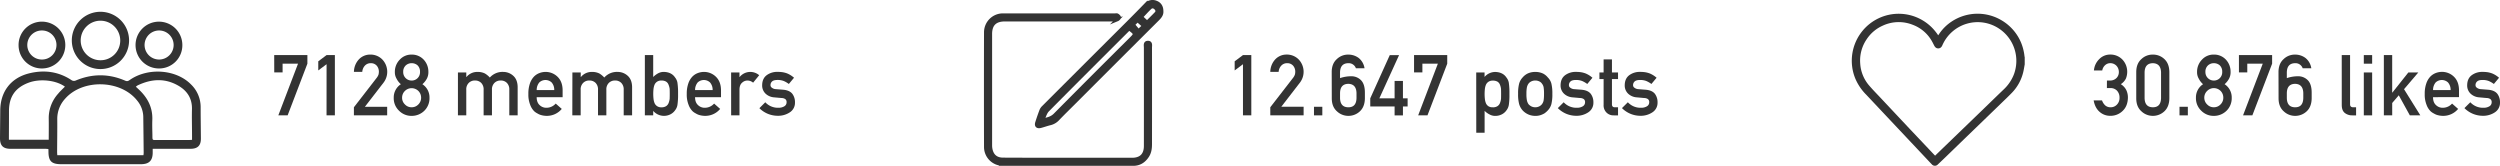 <svg xmlns="http://www.w3.org/2000/svg" viewBox="0 0 2008.19 133.32"><defs><style>.cls-1,.cls-2,.cls-3{fill:#333;}.cls-1,.cls-2{stroke:#333;stroke-miterlimit:10;}.cls-1{stroke-width:2.47px;}.cls-2{stroke-width:2.83px;}</style></defs><title>community_icons</title><g id="Layer_2" data-name="Layer 2"><g id="Layer_1-2" data-name="Layer 1"><path class="cls-1" d="M1625.17,51.62c-.39,2.06-.68,4.15-1.19,6.18a34.43,34.43,0,0,1-8.64,15.75c-3.14,3.27-6.46,6.37-9.71,9.53q-7,6.78-14,13.55l-17.23,16.64-12.66,12.26c-2,1.92-4,3.83-6,5.72a2,2,0,0,1-3.08-.11c-2.55-2.63-5-5.3-7.56-8l-11.79-12.52-21.71-23.05c-3.88-4.12-7.74-8.25-11.63-12.36a39.68,39.68,0,0,1-8.66-12.94,36.54,36.54,0,0,1,5.74-36.69,36.42,36.42,0,0,1,56.67.51c.56.71,1.12,1.43,1.63,2.17s.94,1.46,1.51,2.36c.79-1.15,1.51-2.21,2.24-3.26a34.51,34.51,0,0,1,9.25-9,36.48,36.48,0,0,1,39.34-.68A36.39,36.39,0,0,1,1622.45,35a38.46,38.46,0,0,1,2.53,10.1c0,.35.13.7.19,1Zm-70.79,75.18,6.78-6.56,28-27c7-6.73,13.9-13.5,20.89-20.2a34.32,34.32,0,0,0,8.72-12.59,32.29,32.29,0,0,0-12-38.29,32.19,32.19,0,0,0-47.64,13.68c-.43,1-1,1.8-2.21,1.8s-1.74-.85-2.22-1.79c-.8-1.54-1.56-3.11-2.49-4.57a30.67,30.67,0,0,0-15.31-12.52,31.62,31.62,0,0,0-25.09.74,31.26,31.26,0,0,0-13.3,11.22,31.51,31.51,0,0,0-5.48,20.3,30.94,30.94,0,0,0,7.51,18.52c3,3.51,6.29,6.82,9.46,10.2q11.39,12.14,22.79,24.27L1550,122.19C1551.41,123.71,1552.87,125.22,1554.38,126.8Z"/><path class="cls-2" d="M857.95,128.14h51.42c7.1,0,10.89-3.7,10.9-10.88q.05-39.48,0-79c0-1.6-.7-4.06,1.84-4.08s1.85,2.48,1.85,4q.06,38.83,0,77.65c0,3.35-.42,6.55-2.29,9.43-2.69,4.12-6.36,6.53-11.4,6.53q-52.33,0-104.66,0a13.73,13.73,0,0,1-13.76-13.7q-.12-46.1,0-92.2a13.78,13.78,0,0,1,14-13.73q44.93,0,89.86,0c.61,0,1.34-.19,1.79.09.65.4,1.51,1.14,1.51,1.74s-.85,1.43-1.51,1.7a7.12,7.12,0,0,1-2.57.12H807.23c-7.86,0-11.7,3.75-11.71,11.54q0,44.67,0,89.34a16.4,16.4,0,0,0,.33,3.34c1.1,5.25,4.5,8,9.89,8Q831.85,128.16,857.95,128.14Z"/><path class="cls-2" d="M933.11,9c.22,2.58-1.26,4.42-3,6.18Q896.18,49,862.3,82.9c-4.16,4.16-8.39,8.26-12.45,12.51a12.39,12.39,0,0,1-6.29,3.77c-2.6.61-5.11,1.56-7.7,2.22s-3.67-.53-2.85-3c1-3.2,2.11-6.38,3.3-9.53A7.47,7.47,0,0,1,838,86.32q34.15-34.14,68.35-68.23,7.07-7.06,14-14.21A7.3,7.3,0,0,1,928.71,2C931.59,3.13,933.13,5.55,933.11,9ZM906.92,23.1c-.38.35-.84.73-1.25,1.15C884.25,45.64,862.79,67,841.51,88.5c-1.88,1.9-2.61,5-3.87,7.48l.74.49c3.25-.86,6.43-1.47,9.08-4.15Q877.6,61.92,908,31.74c4.53-4.53,4.53-4.53-.67-8.57C907.23,23.13,907.13,23.14,906.92,23.1Zm14.48-5c2.23-2.22,4.75-4.68,7.19-7.2C930,9.5,929.79,8,928.47,6.61s-3.12-1.83-4.58-.47c-2.55,2.37-4.85,5-7.22,7.51Zm-2.52,2.75-5.09-4.56-3.64,3.48,4.32,5.15Z"/><path class="cls-3" d="M122.66,119.52c0,1.18,0,2.08,0,3,0,6.42-2.86,9.36-9.39,9.38-11.51,0-23,0-34.52,0H49.28c-7.94,0-10.36-2.43-10.35-10.3,0-.55,0-1.1-.09-1.9-.85-.06-1.65-.16-2.45-.16-9.26,0-18.52,0-27.78,0-6.16,0-8.66-2.56-8.61-8.69C.06,103.42.14,96,.2,88.64.32,73.74,8.55,62.74,23.09,59,35.3,55.92,47,57.34,57.72,64.55a3.57,3.57,0,0,0,2.91.22c13.36-5.68,26.7-5.73,40,.06,1.66.72,2.52.15,3.71-.67C119,54,141.63,55.7,153.53,67.91a25.28,25.28,0,0,1,7.65,18.39c0,8.32.14,16.65.2,25,0,5.58-2.55,8.2-8.22,8.22-9.17,0-18.33,0-27.5,0Zm-7.44,5.16a18.24,18.24,0,0,0,.19-1.87q-.14-14.59-.32-29.18a21,21,0,0,0-4.92-12.85C96.93,64,66.34,63.23,52.24,79.38A23.81,23.81,0,0,0,46,95.75c.07,8.79-.08,17.58-.12,26.37,0,.8.09,1.61.14,2.55ZM52.15,69.6C45,64.37,32,63,22.9,66.46c-10.66,4-15.64,11.22-15.68,22.61q0,10.1-.07,20.2c0,1,0,2,0,3h32c0-5.73.09-11.32,0-16.9a29.16,29.16,0,0,1,7.46-20C48.24,73.35,50.19,71.59,52.15,69.6Zm57,.09,2.15,2c7.24,6.66,11.45,14.63,11.05,24.73-.15,3.92,0,7.86.07,11.78.07,4.77-.39,4.26,4.18,4.28,8.14,0,16.28,0,24.41,0,1,0,2-.08,3.25-.14,0-1.14,0-2,0-3,0-7.2-.24-14.41-.06-21.61.21-8.36-3.57-14.46-10.43-18.59-10.87-6.54-22.05-5.88-33.21-.55A9.59,9.59,0,0,0,109.11,69.69Z"/><path class="cls-3" d="M80.84,9.47A23,23,0,1,1,57.69,32,23,23,0,0,1,80.84,9.47ZM96.58,32.52A15.88,15.88,0,1,0,80.75,48.39,15.78,15.78,0,0,0,96.58,32.52Z"/><path class="cls-3" d="M14.92,36.32A18.72,18.72,0,0,1,33.69,17.39,18.8,18.8,0,1,1,33.63,55,18.68,18.68,0,0,1,14.92,36.32Zm30.45,0A11.64,11.64,0,0,0,33.74,24.48a11.67,11.67,0,1,0-.28,23.34A11.62,11.62,0,0,0,45.36,36.3Z"/><path class="cls-3" d="M146.48,36.2A18.63,18.63,0,0,1,127.88,55a18.8,18.8,0,1,1,18.6-18.78ZM127.73,47.82a11.67,11.67,0,1,0,.15-23.34,11.67,11.67,0,1,0-.15,23.34Z"/><path class="cls-3" d="M220.26,44.26h26.66v6.9L231.05,92.67h-7.48l15.83-41.51H227v7h-6.7Z"/><path class="cls-3" d="M262.33,51.58l-6.67,5V49.24l6.67-5H269V92.67h-6.7Z"/><path class="cls-3" d="M284.28,86.16l18.35-23.69a9.2,9.2,0,0,0,1.45-2.66,10.18,10.18,0,0,0,.26-2.2,7.33,7.33,0,0,0-1.64-4.76,6.16,6.16,0,0,0-4.84-2.1,6.27,6.27,0,0,0-4.61,1.83A8.07,8.07,0,0,0,291,57.75h-6.7a15.07,15.07,0,0,1,3.93-10,12.38,12.38,0,0,1,9.11-3.91,13.22,13.22,0,0,1,9.82,4,14.33,14.33,0,0,1,1.06,18.38L293.11,85.77H311v6.9H284.28Z"/><path class="cls-3" d="M316.28,78.54A12.64,12.64,0,0,1,322,67.65a14.21,14.21,0,0,1-3.39-4.35,10.09,10.09,0,0,1-1.43-5.45,13.88,13.88,0,0,1,4-10,12.6,12.6,0,0,1,9.47-4,12.93,12.93,0,0,1,9.63,4,14.13,14.13,0,0,1,3.83,10,10.89,10.89,0,0,1-1.29,5.45,16.2,16.2,0,0,1-3.52,4.35A12.63,12.63,0,0,1,345,78.53,14,14,0,0,1,340.81,89a14.37,14.37,0,0,1-10.2,4.08,13.9,13.9,0,0,1-10-4.08A13.75,13.75,0,0,1,316.28,78.54Zm6.71-.07a7.36,7.36,0,0,0,2.33,5.46,7.11,7.11,0,0,0,5.29,2.23A7.22,7.22,0,0,0,336,83.94a7.48,7.48,0,0,0,2.27-5.46A7.55,7.55,0,0,0,336,73a7.7,7.7,0,0,0-5.38-2.16A7.58,7.58,0,0,0,325.32,73,7.44,7.44,0,0,0,323,78.48Zm.9-20.77a6.72,6.72,0,0,0,6.73,7,6.63,6.63,0,0,0,6.76-7,6.86,6.86,0,0,0-2-5.24,7.07,7.07,0,0,0-4.72-1.7,6.94,6.94,0,0,0-4.63,1.7A6.75,6.75,0,0,0,323.89,57.71Z"/><path class="cls-3" d="M367.85,58.21h6.71v3.65h.13a11.16,11.16,0,0,1,9-4.08A12.88,12.88,0,0,1,389.47,59a17.26,17.26,0,0,1,4,3.29,13.58,13.58,0,0,1,10.86-4.52,11.83,11.83,0,0,1,7.84,3q3.52,3.05,3.65,9V92.67h-6.71V72.12a7.41,7.41,0,0,0-1.93-5.52,6.72,6.72,0,0,0-5-1.93,6.83,6.83,0,0,0-5,1.93,7.26,7.26,0,0,0-2,5.52V92.67h-6.7V72.12a7.41,7.41,0,0,0-1.93-5.52,6.83,6.83,0,0,0-5-1.93,6.72,6.72,0,0,0-5,1.93,7.19,7.19,0,0,0-2,5.52V92.67h-6.71Z"/><path class="cls-3" d="M431.1,78.06q0,4.15,2.32,6.31a7.59,7.59,0,0,0,5.66,2.19,9.89,9.89,0,0,0,7.31-3.36l4.86,4.29a15.53,15.53,0,0,1-12,5.58,16.88,16.88,0,0,1-5.14-.8,12.28,12.28,0,0,1-2.44-1.16,11.74,11.74,0,0,1-2.35-1.56,13.71,13.71,0,0,1-3.44-5.38,21.82,21.82,0,0,1-1.45-8.63,24.73,24.73,0,0,1,1.25-8.5,14.89,14.89,0,0,1,3.21-5.45,11.93,11.93,0,0,1,4.47-2.92,13.93,13.93,0,0,1,4.82-.9,13.65,13.65,0,0,1,9.68,3.89q4,3.89,4.08,10.69v5.71Zm14.12-5.71a9,9,0,0,0-2.09-6.11,7.24,7.24,0,0,0-9.93,0,9.43,9.43,0,0,0-2.09,6.11Z"/><path class="cls-3" d="M459.79,58.21h6.71v3.65h.13a11.16,11.16,0,0,1,9-4.08A12.88,12.88,0,0,1,481.4,59a17.26,17.26,0,0,1,4,3.29,13.58,13.58,0,0,1,10.86-4.52,11.83,11.83,0,0,1,7.84,3q3.52,3.05,3.65,9V92.67H501V72.12a7.41,7.41,0,0,0-1.93-5.52,6.72,6.72,0,0,0-5-1.93,6.83,6.83,0,0,0-5,1.93,7.26,7.26,0,0,0-2,5.52V92.67h-6.7V72.12a7.41,7.41,0,0,0-1.93-5.52,6.83,6.83,0,0,0-5-1.93,6.72,6.72,0,0,0-5,1.93,7.19,7.19,0,0,0-2,5.52V92.67h-6.71Z"/><path class="cls-3" d="M518,44.26h6.7v17.6a16.94,16.94,0,0,1,4-3,9.5,9.5,0,0,1,4.6-1.1q6.14.17,9,4.52a9.2,9.2,0,0,1,1.89,4.28,55.59,55.59,0,0,1,.48,8.83,55.34,55.34,0,0,1-.48,8.77,9.3,9.3,0,0,1-1.9,4.42,10.11,10.11,0,0,1-3.63,3.19,11.4,11.4,0,0,1-13.95-2.7v3.6H518Zm13.3,20.42a5.92,5.92,0,0,0-3.57,1,5.64,5.64,0,0,0-2,2.53,13.05,13.05,0,0,0-.8,3.4,37.25,37.25,0,0,0,0,7.56,13.18,13.18,0,0,0,.8,3.5,5.64,5.64,0,0,0,2,2.53,5.78,5.78,0,0,0,3.57,1,6.65,6.65,0,0,0,3.76-.93,5.28,5.28,0,0,0,2-2.47,13.25,13.25,0,0,0,.87-3.53q.06-1.87.06-3.83t-.06-4A13.14,13.14,0,0,0,537,68a4.88,4.88,0,0,0-2-2.47A7.28,7.28,0,0,0,531.29,64.68Z"/><path class="cls-3" d="M558.33,78.06q0,4.15,2.32,6.31a7.59,7.59,0,0,0,5.66,2.19,9.89,9.89,0,0,0,7.31-3.36l4.86,4.29a15.53,15.53,0,0,1-12,5.58,16.88,16.88,0,0,1-5.14-.8,12.28,12.28,0,0,1-2.44-1.16,11.74,11.74,0,0,1-2.35-1.56,13.71,13.71,0,0,1-3.44-5.38,21.82,21.82,0,0,1-1.45-8.63,24.73,24.73,0,0,1,1.25-8.5,14.89,14.89,0,0,1,3.21-5.45,11.93,11.93,0,0,1,4.47-2.92,13.93,13.93,0,0,1,4.82-.9,13.65,13.65,0,0,1,9.68,3.89q4,3.89,4.08,10.69v5.71Zm14.12-5.71a9,9,0,0,0-2.09-6.11,7.24,7.24,0,0,0-9.93,0,9.43,9.43,0,0,0-2.09,6.11Z"/><path class="cls-3" d="M587.29,58.21H594v3.65h.14a11,11,0,0,1,15.7-1.44l-4.89,6a6.91,6.91,0,0,0-4.41-1.73,6.21,6.21,0,0,0-4.41,1.73q-2.06,1.7-2.12,5.49V92.67h-6.7Z"/><path class="cls-3" d="M614.73,82.14a13.76,13.76,0,0,0,10.58,4.42A8.74,8.74,0,0,0,630,85.4a3.65,3.65,0,0,0,1.84-3.25,2.88,2.88,0,0,0-1.1-2.59,5.63,5.63,0,0,0-3-.83l-5.93-.53A11.11,11.11,0,0,1,615,75.27a9,9,0,0,1-2.77-6.87q.06-5.31,3.64-8a14.11,14.11,0,0,1,8.82-2.66,26,26,0,0,1,4.15.3,20.22,20.22,0,0,1,3.44.93,19.58,19.58,0,0,1,5.54,3.48l-4.16,5a20.59,20.59,0,0,0-4.09-2.38,13.3,13.3,0,0,0-4.9-.84q-3.16,0-4.42,1.16a3.8,3.8,0,0,0-1.32,3,2.36,2.36,0,0,0,1,2,5.7,5.7,0,0,0,3.42,1.23l5.54.43q5.22.4,7.54,3.26a11.24,11.24,0,0,1,2.16,7.08,9.05,9.05,0,0,1-4,7.75,16.77,16.77,0,0,1-9.88,2.86A20.87,20.87,0,0,1,610,86.9Z"/><path class="cls-3" d="M998.45,51.58l-6.67,5V49.24l6.67-5h6.7V92.67h-6.7Z"/><path class="cls-3" d="M1020.39,86.16l18.35-23.69a9.2,9.2,0,0,0,1.45-2.66,10.18,10.18,0,0,0,.26-2.2,7.33,7.33,0,0,0-1.64-4.76,6.16,6.16,0,0,0-4.84-2.1,6.27,6.27,0,0,0-4.61,1.83,8.07,8.07,0,0,0-2.26,5.16h-6.7a15.07,15.07,0,0,1,3.93-10,12.38,12.38,0,0,1,9.11-3.91,13.22,13.22,0,0,1,9.82,4,14.33,14.33,0,0,1,1.06,18.38l-15.09,19.54h17.93v6.9h-26.76Z"/><path class="cls-3" d="M1055.49,85.77h6.7v6.9h-6.7Z"/><path class="cls-3" d="M1069.73,57.76q.06-6.7,4.15-10.32a12.92,12.92,0,0,1,9.14-3.58,13.72,13.72,0,0,1,8.47,2.78,13,13,0,0,1,4.6,8.19h-6.93a6.13,6.13,0,0,0-6.16-4.07q-6.45.13-6.58,7.43v4.56a27.68,27.68,0,0,1,9-1.49,10.77,10.77,0,0,1,7.87,3.19q3.16,3.25,3.09,10.26v4.42q-.13,6.67-4,10.29a13.37,13.37,0,0,1-9.3,3.65,13.18,13.18,0,0,1-9.14-3.65q-4.09-3.61-4.15-10.28Zm6.7,21q.13,7.35,6.59,7.42t6.63-7.42v-4q-.19-7.29-6.63-7.42-6.47.13-6.59,7.42Z"/><path class="cls-3" d="M1100.69,79l15.67-34.7h7.47L1108,79h12.25V65h6.7V79h3.76v6.5h-3.76v7.21h-6.7v-7.2h-19.55Z"/><path class="cls-3" d="M1135.87,44.26h26.66v6.9l-15.87,41.51h-7.48L1155,51.16h-12.43v7h-6.7Z"/><path class="cls-3" d="M1185.81,58.21h6.7v3.59a11.39,11.39,0,0,1,8.61-4q6.14.17,9,4.52a9.2,9.2,0,0,1,1.89,4.28,56.2,56.2,0,0,1,.48,8.9,55.34,55.34,0,0,1-.48,8.77,9.66,9.66,0,0,1-1.9,4.35,10.11,10.11,0,0,1-3.63,3.19,11.36,11.36,0,0,1-5.33,1.29,9.1,9.1,0,0,1-4.6-1.16,14.56,14.56,0,0,1-4-2.91v17.61h-6.7Zm13.3,28a6.65,6.65,0,0,0,3.76-.93,5.28,5.28,0,0,0,2-2.47,13.18,13.18,0,0,0,.87-3.46q.06-1.87.06-3.83t-.06-4a12.34,12.34,0,0,0-.87-3.46,4.88,4.88,0,0,0-2-2.47,7.28,7.28,0,0,0-3.76-.83,5.92,5.92,0,0,0-3.57,1,5.64,5.64,0,0,0-2,2.53,13.05,13.05,0,0,0-.8,3.4q-.19,1.93-.19,3.9a35.17,35.17,0,0,0,.19,3.67,13.18,13.18,0,0,0,.8,3.5,5.64,5.64,0,0,0,2,2.53A5.78,5.78,0,0,0,1199.11,86.17Z"/><path class="cls-3" d="M1219.45,75.41a31.11,31.11,0,0,1,.87-8.38,12.19,12.19,0,0,1,2.77-4.82,12.67,12.67,0,0,1,3.86-3.07,13.94,13.94,0,0,1,6.27-1.35,14.2,14.2,0,0,1,6.4,1.36,12.07,12.07,0,0,1,3.73,3.09,10.92,10.92,0,0,1,2.82,4.81,33.45,33.45,0,0,1,.8,8.37,32.55,32.55,0,0,1-.8,8.3,11.91,11.91,0,0,1-2.83,4.95,10.58,10.58,0,0,1-1.58,1.49,7.29,7.29,0,0,1-2.15,1.43,13,13,0,0,1-6.4,1.49,13.72,13.72,0,0,1-10.13-4.42,13.36,13.36,0,0,1-2.76-4.95A30.2,30.2,0,0,1,1219.45,75.41Zm20.82.07a32.11,32.11,0,0,0-.32-5.4,6.46,6.46,0,0,0-1.32-2.87,5,5,0,0,0-2.19-1.83,7.08,7.08,0,0,0-3.22-.7,7.17,7.17,0,0,0-3.16.7,6,6,0,0,0-2.26,1.83,8.19,8.19,0,0,0-1.26,2.87,26.39,26.39,0,0,0-.39,5.33,25.63,25.63,0,0,0,.39,5.26,8.87,8.87,0,0,0,1.26,3,8.21,8.21,0,0,0,2.26,1.77,6.9,6.9,0,0,0,3.16.73,6.8,6.8,0,0,0,3.22-.73,6.36,6.36,0,0,0,2.19-1.77,7,7,0,0,0,1.32-3A30.1,30.1,0,0,0,1240.26,75.47Z"/><path class="cls-3" d="M1256.08,82.14a13.76,13.76,0,0,0,10.58,4.42,8.74,8.74,0,0,0,4.74-1.16,3.65,3.65,0,0,0,1.84-3.25,2.88,2.88,0,0,0-1.1-2.59,5.63,5.63,0,0,0-3-.83l-5.93-.53a11.11,11.11,0,0,1-6.86-2.92,9,9,0,0,1-2.77-6.87q.06-5.31,3.64-8a14.11,14.11,0,0,1,8.82-2.66,26,26,0,0,1,4.15.3,20.22,20.22,0,0,1,3.44.93,19.58,19.58,0,0,1,5.54,3.48l-4.16,5a20.59,20.59,0,0,0-4.09-2.38,13.3,13.3,0,0,0-4.9-.84q-3.16,0-4.42,1.16a3.8,3.8,0,0,0-1.32,3,2.36,2.36,0,0,0,1,2,5.7,5.7,0,0,0,3.42,1.23l5.54.43q5.22.4,7.54,3.26a11.24,11.24,0,0,1,2.16,7.08,9.05,9.05,0,0,1-4,7.75,16.77,16.77,0,0,1-9.88,2.86,20.87,20.87,0,0,1-14.7-6.17Z"/><path class="cls-3" d="M1288.14,47.71h6.7V58.21h4.89v5.31h-4.89V83.61q-.07,2.62,2.38,2.56h2.51v6.5h-3.5a7.81,7.81,0,0,1-5.78-2.26,8.11,8.11,0,0,1-2.31-6.24V63.52h-3.36V58.21h3.36Z"/><path class="cls-3" d="M1307.61,82.14a13.76,13.76,0,0,0,10.58,4.42,8.74,8.74,0,0,0,4.74-1.16,3.65,3.65,0,0,0,1.84-3.25,2.88,2.88,0,0,0-1.1-2.59,5.63,5.63,0,0,0-3-.83l-5.93-.53a11.11,11.11,0,0,1-6.86-2.92,9,9,0,0,1-2.77-6.87q.06-5.31,3.64-8a14.11,14.11,0,0,1,8.82-2.66,26,26,0,0,1,4.15.3,20.22,20.22,0,0,1,3.44.93,19.58,19.58,0,0,1,5.54,3.48l-4.16,5a20.59,20.59,0,0,0-4.09-2.38,13.3,13.3,0,0,0-4.9-.84q-3.16,0-4.42,1.16a3.8,3.8,0,0,0-1.32,3,2.36,2.36,0,0,0,1,2,5.7,5.7,0,0,0,3.42,1.23l5.54.43q5.22.4,7.54,3.26a11.24,11.24,0,0,1,2.16,7.08,9.05,9.05,0,0,1-4,7.75,16.77,16.77,0,0,1-9.88,2.86,20.87,20.87,0,0,1-14.7-6.17Z"/><path class="cls-3" d="M1692.45,64.68h2.32a7.09,7.09,0,0,0,5.35-2,6.68,6.68,0,0,0,1.9-4.94,7.19,7.19,0,0,0-2-5,6.85,6.85,0,0,0-4.89-2,6.09,6.09,0,0,0-3.93,1.43,7.27,7.27,0,0,0-2.51,4.44H1682a14.31,14.31,0,0,1,4.21-9.06,12.07,12.07,0,0,1,8.69-3.72,13.24,13.24,0,0,1,10.17,4.22,14.19,14.19,0,0,1,3.67,9.56,14.86,14.86,0,0,1-1,5.38,11.28,11.28,0,0,1-4.15,4.62,12.08,12.08,0,0,1,4.42,4.78,13.72,13.72,0,0,1,1.29,5.84q-.06,6.81-4.08,10.72a13.85,13.85,0,0,1-10.16,4.08,12.63,12.63,0,0,1-8.49-3.18q-3.7-3.18-4.79-9.21h6.72A9.82,9.82,0,0,0,1691,84.6a6.23,6.23,0,0,0,4.44,1.56,6.66,6.66,0,0,0,5-2.1,7.56,7.56,0,0,0,2.12-5.59,7.89,7.89,0,0,0-2.12-5.73,7.09,7.09,0,0,0-5.15-2h-2.87Z"/><path class="cls-3" d="M1716,57.75q.06-6.7,4.15-10.31a12.93,12.93,0,0,1,9.14-3.58,13.12,13.12,0,0,1,9.3,3.59q3.9,3.62,4,10.33V79.12q-.13,6.67-4,10.29a13.37,13.37,0,0,1-9.3,3.65,13.18,13.18,0,0,1-9.14-3.65q-4.09-3.61-4.15-10.28Zm19.92.43q-.19-7.29-6.63-7.42-6.47.13-6.59,7.42V78.75q.13,7.35,6.59,7.42t6.63-7.42Z"/><path class="cls-3" d="M1750.74,85.77h6.7v6.9h-6.7Z"/><path class="cls-3" d="M1763.95,78.54a12.64,12.64,0,0,1,5.72-10.9,14.21,14.21,0,0,1-3.39-4.35,10.09,10.09,0,0,1-1.43-5.45,13.88,13.88,0,0,1,4-10,12.6,12.6,0,0,1,9.47-4,12.93,12.93,0,0,1,9.63,4,14.13,14.13,0,0,1,3.83,10,10.89,10.89,0,0,1-1.29,5.45,16.2,16.2,0,0,1-3.52,4.35,12.63,12.63,0,0,1,5.72,10.89A14,14,0,0,1,1788.48,89a14.37,14.37,0,0,1-10.2,4.08,13.9,13.9,0,0,1-10-4.08A13.75,13.75,0,0,1,1763.95,78.54Zm6.71-.07a7.36,7.36,0,0,0,2.33,5.46,7.11,7.11,0,0,0,5.29,2.23,7.22,7.22,0,0,0,5.38-2.23,7.48,7.48,0,0,0,2.27-5.46,7.55,7.55,0,0,0-2.27-5.53,7.7,7.7,0,0,0-5.38-2.16A7.58,7.58,0,0,0,1773,73,7.44,7.44,0,0,0,1770.65,78.48Zm.9-20.77a6.72,6.72,0,0,0,6.73,7,6.63,6.63,0,0,0,6.76-7,6.86,6.86,0,0,0-2-5.24,7.07,7.07,0,0,0-4.72-1.7,6.94,6.94,0,0,0-4.63,1.7A6.75,6.75,0,0,0,1771.55,57.71Z"/><path class="cls-3" d="M1798.48,44.26h26.66v6.9l-15.87,41.51h-7.48l15.83-41.51h-12.43v7h-6.7Z"/><path class="cls-3" d="M1830.26,57.76q.06-6.7,4.15-10.32a12.92,12.92,0,0,1,9.14-3.58,13.72,13.72,0,0,1,8.47,2.78,13,13,0,0,1,4.6,8.19h-6.93a6.13,6.13,0,0,0-6.16-4.07q-6.45.13-6.58,7.43v4.56a27.68,27.68,0,0,1,9-1.49,10.77,10.77,0,0,1,7.87,3.19q3.16,3.25,3.09,10.26v4.42q-.13,6.67-4,10.29a13.37,13.37,0,0,1-9.3,3.65,13.18,13.18,0,0,1-9.14-3.65q-4.09-3.61-4.15-10.28Zm6.7,21q.13,7.35,6.59,7.42t6.63-7.42v-4q-.19-7.29-6.63-7.42-6.47.13-6.59,7.42Z"/><path class="cls-3" d="M1881.06,44.26h6.7V83.81q0,2.36,2.51,2.36h2.32v6.5h-3a9.43,9.43,0,0,1-6-1.89q-2.51-1.92-2.51-6.45Z"/><path class="cls-3" d="M1898.79,44.26h6.7v6.9h-6.7Zm0,13.95h6.7V92.67h-6.7Z"/><path class="cls-3" d="M1914.89,44.26h6.7V74.37h.14l12.84-16.17h8L1931.1,71.65l13.09,21h-8.43l-8.88-16.1-5.28,6.17v9.93h-6.7Z"/><path class="cls-3" d="M1954.4,78.06q0,4.15,2.32,6.31a7.59,7.59,0,0,0,5.66,2.19,9.89,9.89,0,0,0,7.31-3.36l4.86,4.29a15.53,15.53,0,0,1-12,5.58,16.88,16.88,0,0,1-5.14-.8,12.28,12.28,0,0,1-2.44-1.16,11.74,11.74,0,0,1-2.35-1.56,13.71,13.71,0,0,1-3.44-5.38,21.82,21.82,0,0,1-1.45-8.63A24.73,24.73,0,0,1,1949,67a14.89,14.89,0,0,1,3.21-5.45,11.93,11.93,0,0,1,4.47-2.92,13.93,13.93,0,0,1,4.82-.9,13.65,13.65,0,0,1,9.68,3.89q4,3.89,4.08,10.69v5.71Zm14.12-5.71a9,9,0,0,0-2.09-6.11,7.24,7.24,0,0,0-9.93,0,9.43,9.43,0,0,0-2.09,6.11Z"/><path class="cls-3" d="M1984.33,82.14a13.76,13.76,0,0,0,10.58,4.42,8.74,8.74,0,0,0,4.74-1.16,3.65,3.65,0,0,0,1.84-3.25,2.88,2.88,0,0,0-1.1-2.59,5.63,5.63,0,0,0-3-.83l-5.93-.53a11.11,11.11,0,0,1-6.86-2.92,9,9,0,0,1-2.77-6.87q.06-5.31,3.64-8a14.11,14.11,0,0,1,8.82-2.66,26,26,0,0,1,4.15.3,20.22,20.22,0,0,1,3.44.93,19.58,19.58,0,0,1,5.54,3.48l-4.16,5a20.59,20.59,0,0,0-4.09-2.38,13.3,13.3,0,0,0-4.9-.84q-3.16,0-4.42,1.16a3.8,3.8,0,0,0-1.32,3,2.36,2.36,0,0,0,1,2,5.7,5.7,0,0,0,3.42,1.23l5.54.43q5.22.4,7.54,3.26a11.24,11.24,0,0,1,2.16,7.08,9.05,9.05,0,0,1-4,7.75,16.77,16.77,0,0,1-9.88,2.86,20.87,20.87,0,0,1-14.7-6.17Z"/></g></g></svg>